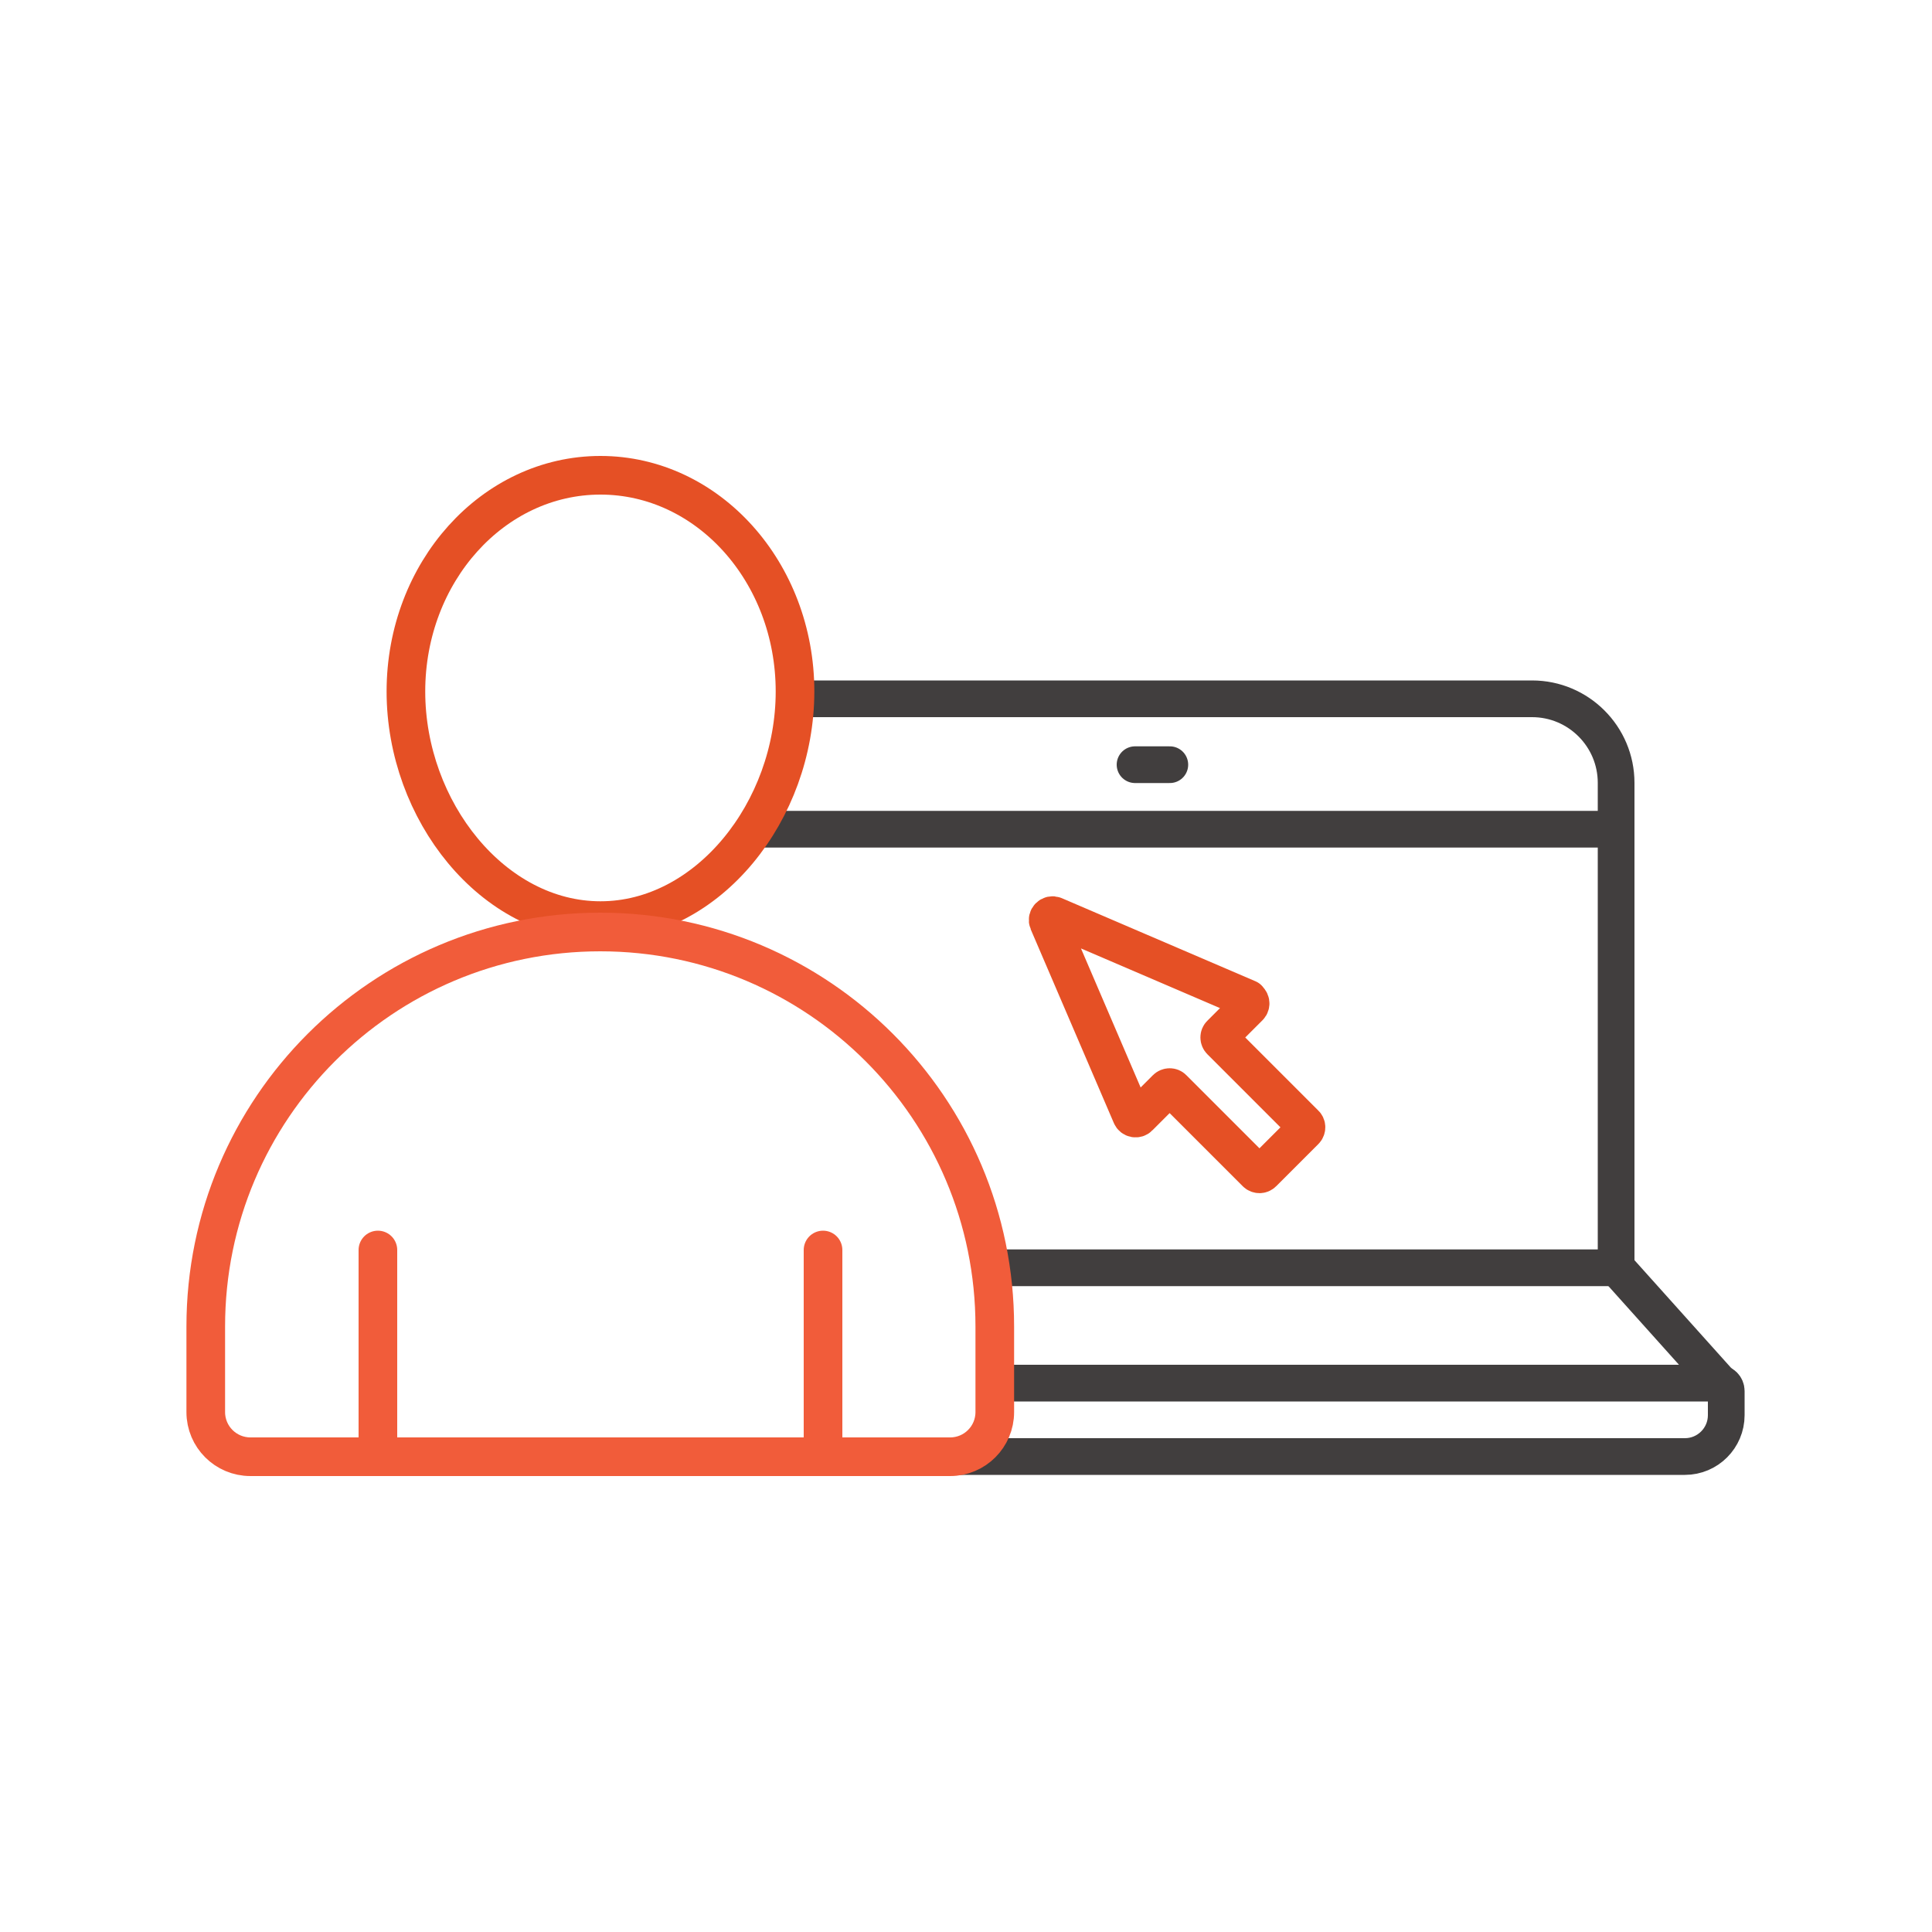 <?xml version="1.0" encoding="UTF-8"?>
<svg id="Layer_1" data-name="Layer 1" xmlns="http://www.w3.org/2000/svg" viewBox="0 0 100 100">
  <defs>
    <style>
      .cls-1 {
        stroke: #f15c3a;
      }

      .cls-1, .cls-2 {
        stroke-width: 2px;
      }

      .cls-1, .cls-2, .cls-3 {
        fill: none;
        stroke-linecap: round;
        stroke-linejoin: round;
      }

      .cls-2 {
        stroke: #e55025;
      }

      .cls-3 {
        stroke: #413e3e;
        stroke-width: 1.9px;
      }
    </style>
  </defs>
  <path class="cls-3" d="m51.51,71.59h37.43c.23,0,.41.18.41.41v1.25c0,1.18-.96,2.14-2.14,2.14h-37.84"/>
  <line class="cls-3" x1="58.75" y1="39.58" x2="60.55" y2="39.58"/>
  <line class="cls-3" x1="39.02" y1="42.92" x2="83.64" y2="42.92"/>
  <path class="cls-3" d="m41.15,36.17h38.15c2.4,0,4.35,1.95,4.35,4.35v25.07l5.4,6.02"/>
  <line class="cls-3" x1="51.44" y1="65.62" x2="83.64" y2="65.62"/>
  <path class="cls-2" d="m64.59,51.71l-10.02-4.3c-.19-.08-.38.11-.3.3l4.3,10.02c.06.15.26.19.37.07l1.44-1.44c.09-.09.24-.09.32,0l4.33,4.33c.09.09.23.09.32,0l2.18-2.18c.09-.09.09-.24,0-.32l-4.33-4.33c-.09-.09-.09-.24,0-.32l1.44-1.44c.11-.11.08-.31-.07-.37Z"/>
  <path class="cls-2" d="m41.15,35.79c0,6.18-4.51,11.86-10.07,11.86s-10.07-5.68-10.07-11.86,4.51-11.19,10.07-11.19,10.07,5.01,10.07,11.19Z"/>
  <path class="cls-1" d="m49.2,75.4H12.96c-1.27,0-2.31-1.03-2.31-2.31v-4.43c0-11.28,9.14-20.42,20.42-20.42h0c11.28,0,20.42,9.14,20.42,20.42v4.43c0,1.27-1.03,2.31-2.31,2.31Z"/>
  <line class="cls-1" x1="19.56" y1="64.7" x2="19.56" y2="75.4"/>
  <line class="cls-1" x1="42.6" y1="64.7" x2="42.6" y2="75.4"/>
</svg>